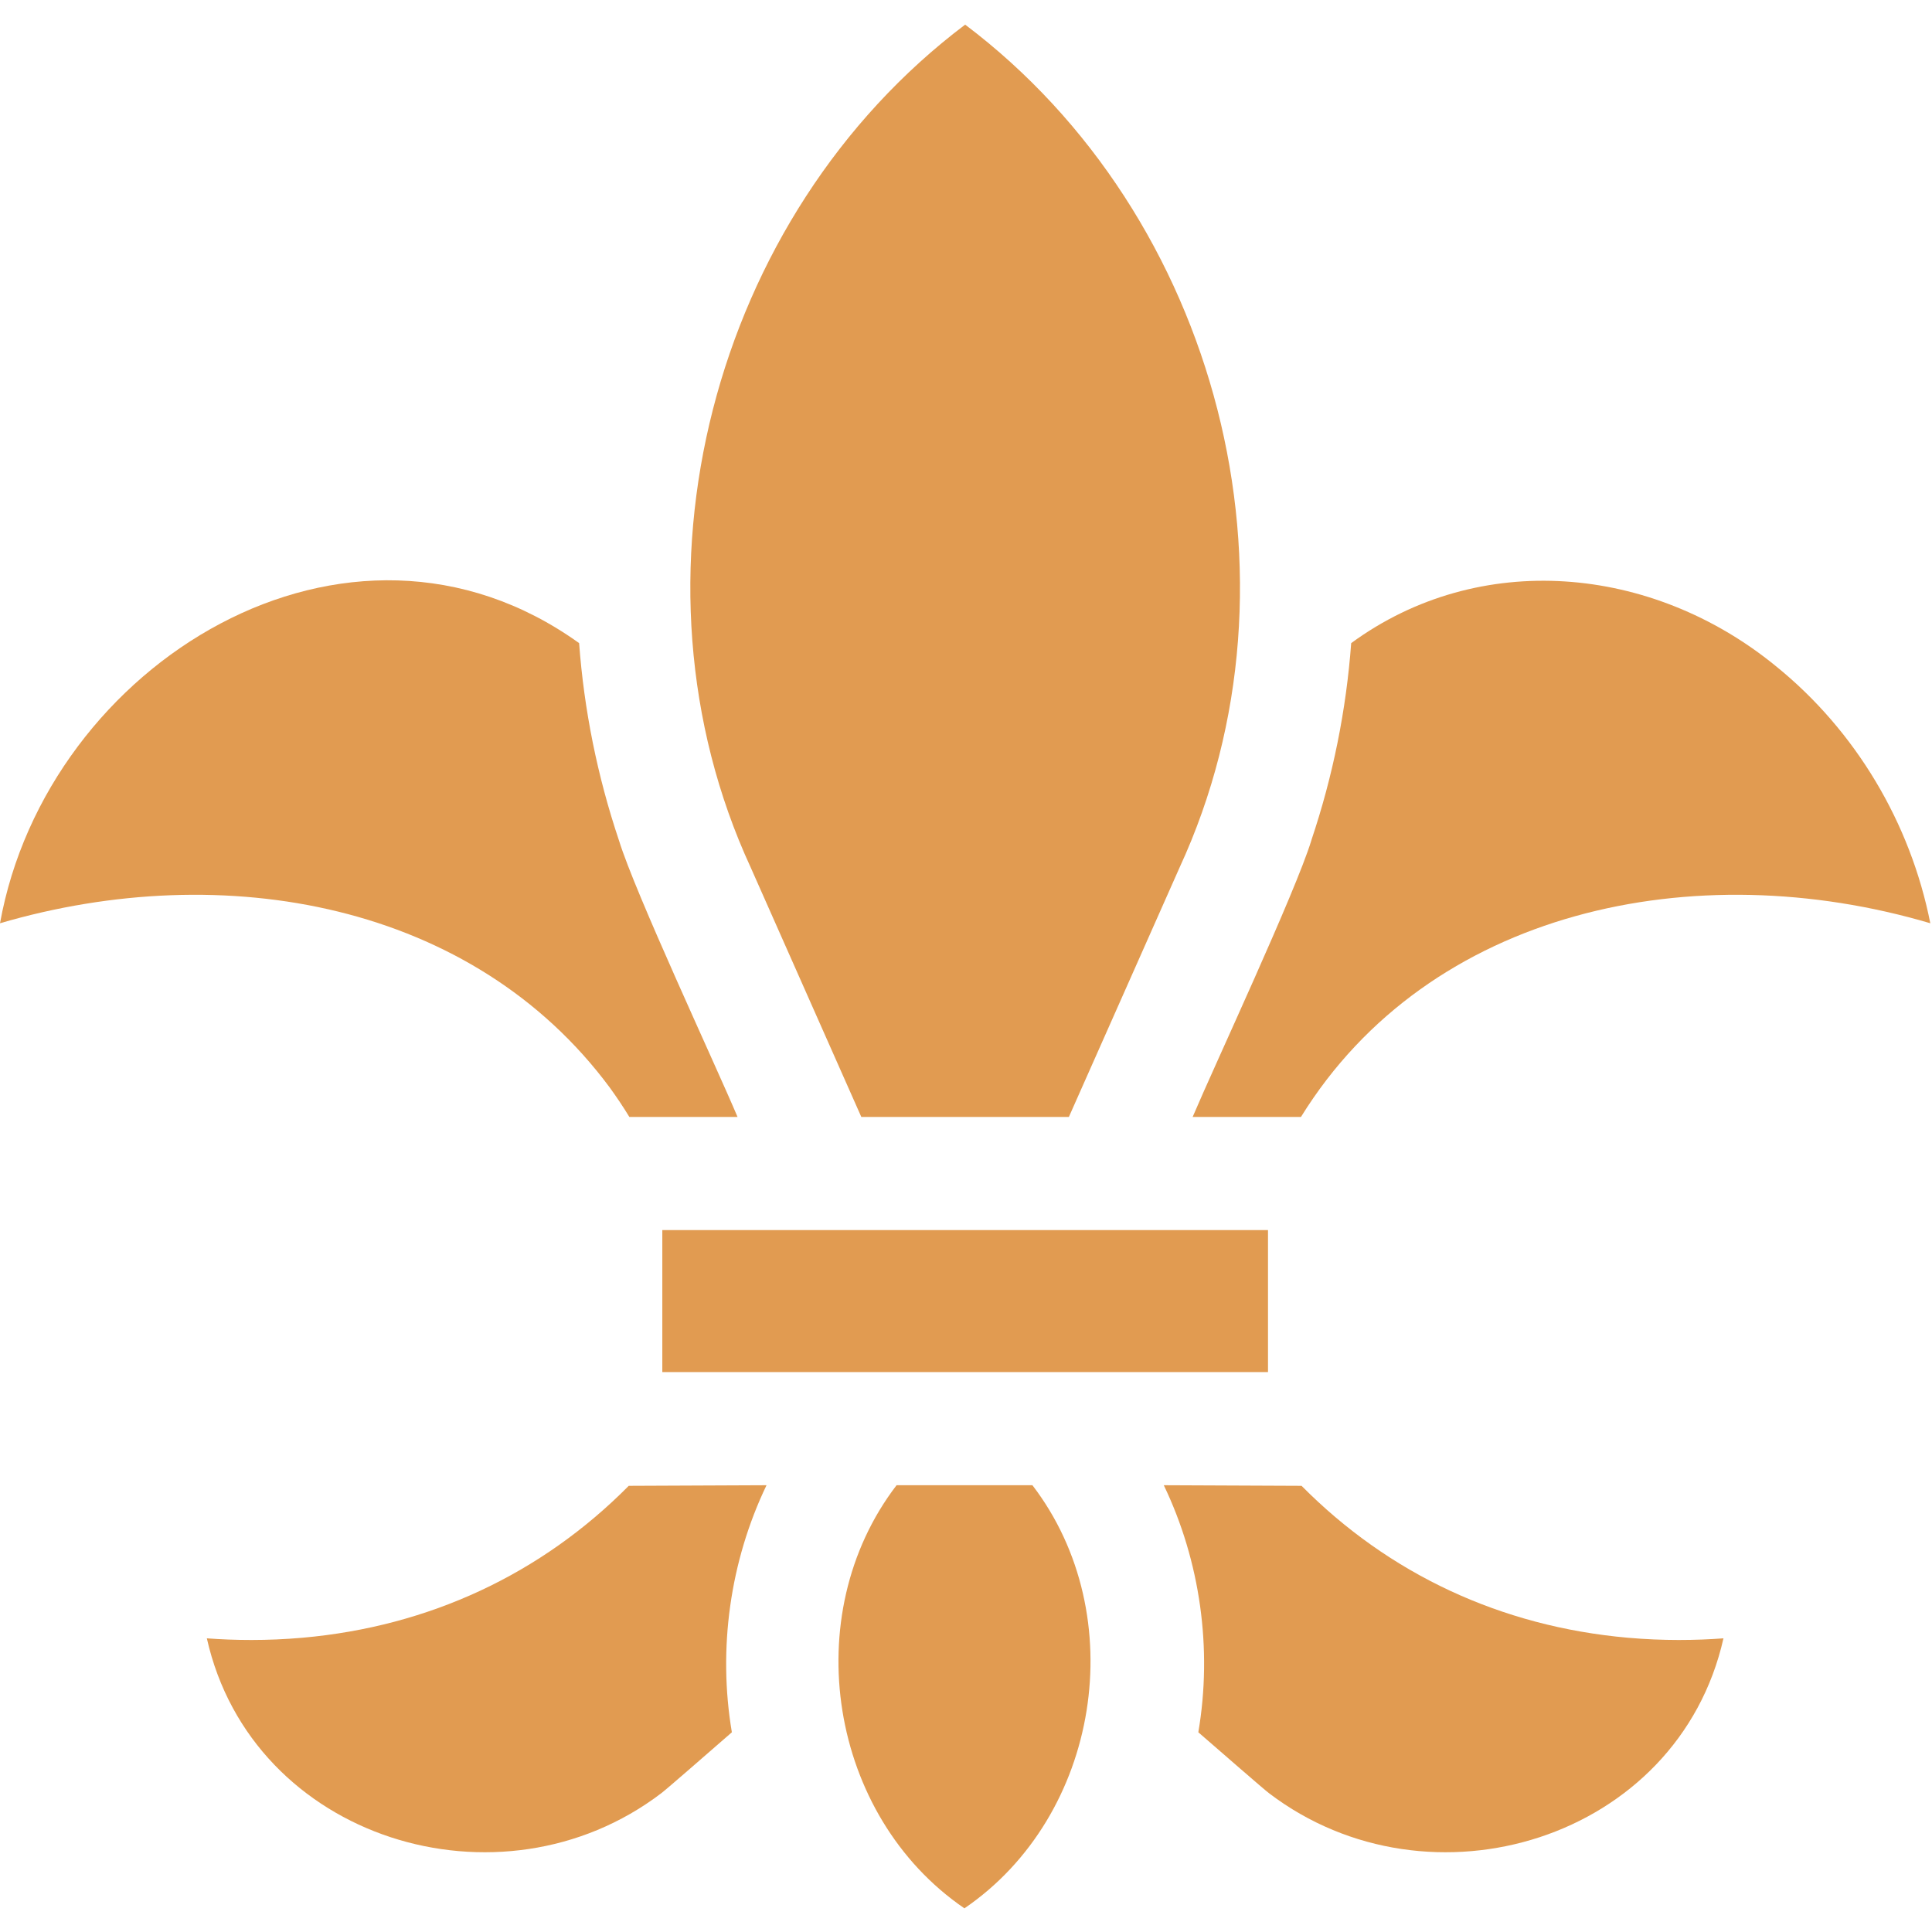 <svg xmlns="http://www.w3.org/2000/svg" width="16" height="16" viewBox="0 0 16 16" fill="none"><g id="Vector"><path d="M7.425 12.3C6.6 13.377 6.867 15.039 7.987 15.804C9.108 15.039 9.375 13.377 8.55 12.3H7.425Z" fill="#E19B51"></path><path d="M14.705 5.515C13.679 4.677 12.25 4.55 11.19 5.326V5.326C11.149 5.88 11.039 6.427 10.86 6.959V6.96C10.729 7.388 10.062 8.814 9.877 9.25H10.774C11.837 7.531 14.034 7.069 15.986 7.646C15.822 6.817 15.369 6.051 14.705 5.515Z" fill="#E19B51"></path><path d="M13.48 13.563C12.431 13.47 11.503 13.036 10.779 12.305L9.638 12.3C9.94 12.929 10.042 13.654 9.924 14.346C10.117 14.513 10.467 14.819 10.51 14.851C11.841 15.864 13.897 15.237 14.273 13.568C14.045 13.585 13.775 13.589 13.48 13.563Z" fill="#E19B51"></path><path d="M2.506 13.563C3.554 13.47 4.483 13.036 5.207 12.305L6.348 12.3C6.046 12.929 5.944 13.654 6.061 14.346C5.869 14.513 5.519 14.819 5.476 14.851C4.145 15.864 2.088 15.237 1.713 13.568C1.94 13.585 2.211 13.589 2.506 13.563Z" fill="#E19B51"></path><path d="M7.133 9.25H8.852L9.769 7.184C10.873 4.792 10.091 1.786 7.993 0.204C5.895 1.786 5.113 4.792 6.217 7.184L7.133 9.25Z" fill="#E19B51"></path><path d="M5.485 10.187H10.501V11.363H5.485V10.187Z" fill="#E19B51"></path><path d="M5.05 9.007C5.107 9.086 5.161 9.166 5.212 9.25H6.108C5.919 8.803 5.261 7.398 5.126 6.96C4.947 6.427 4.837 5.88 4.796 5.326C2.883 3.954 0.388 5.492 0 7.646C1.862 7.101 3.918 7.479 5.05 9.007Z" fill="#E19B51"></path></g></svg>
